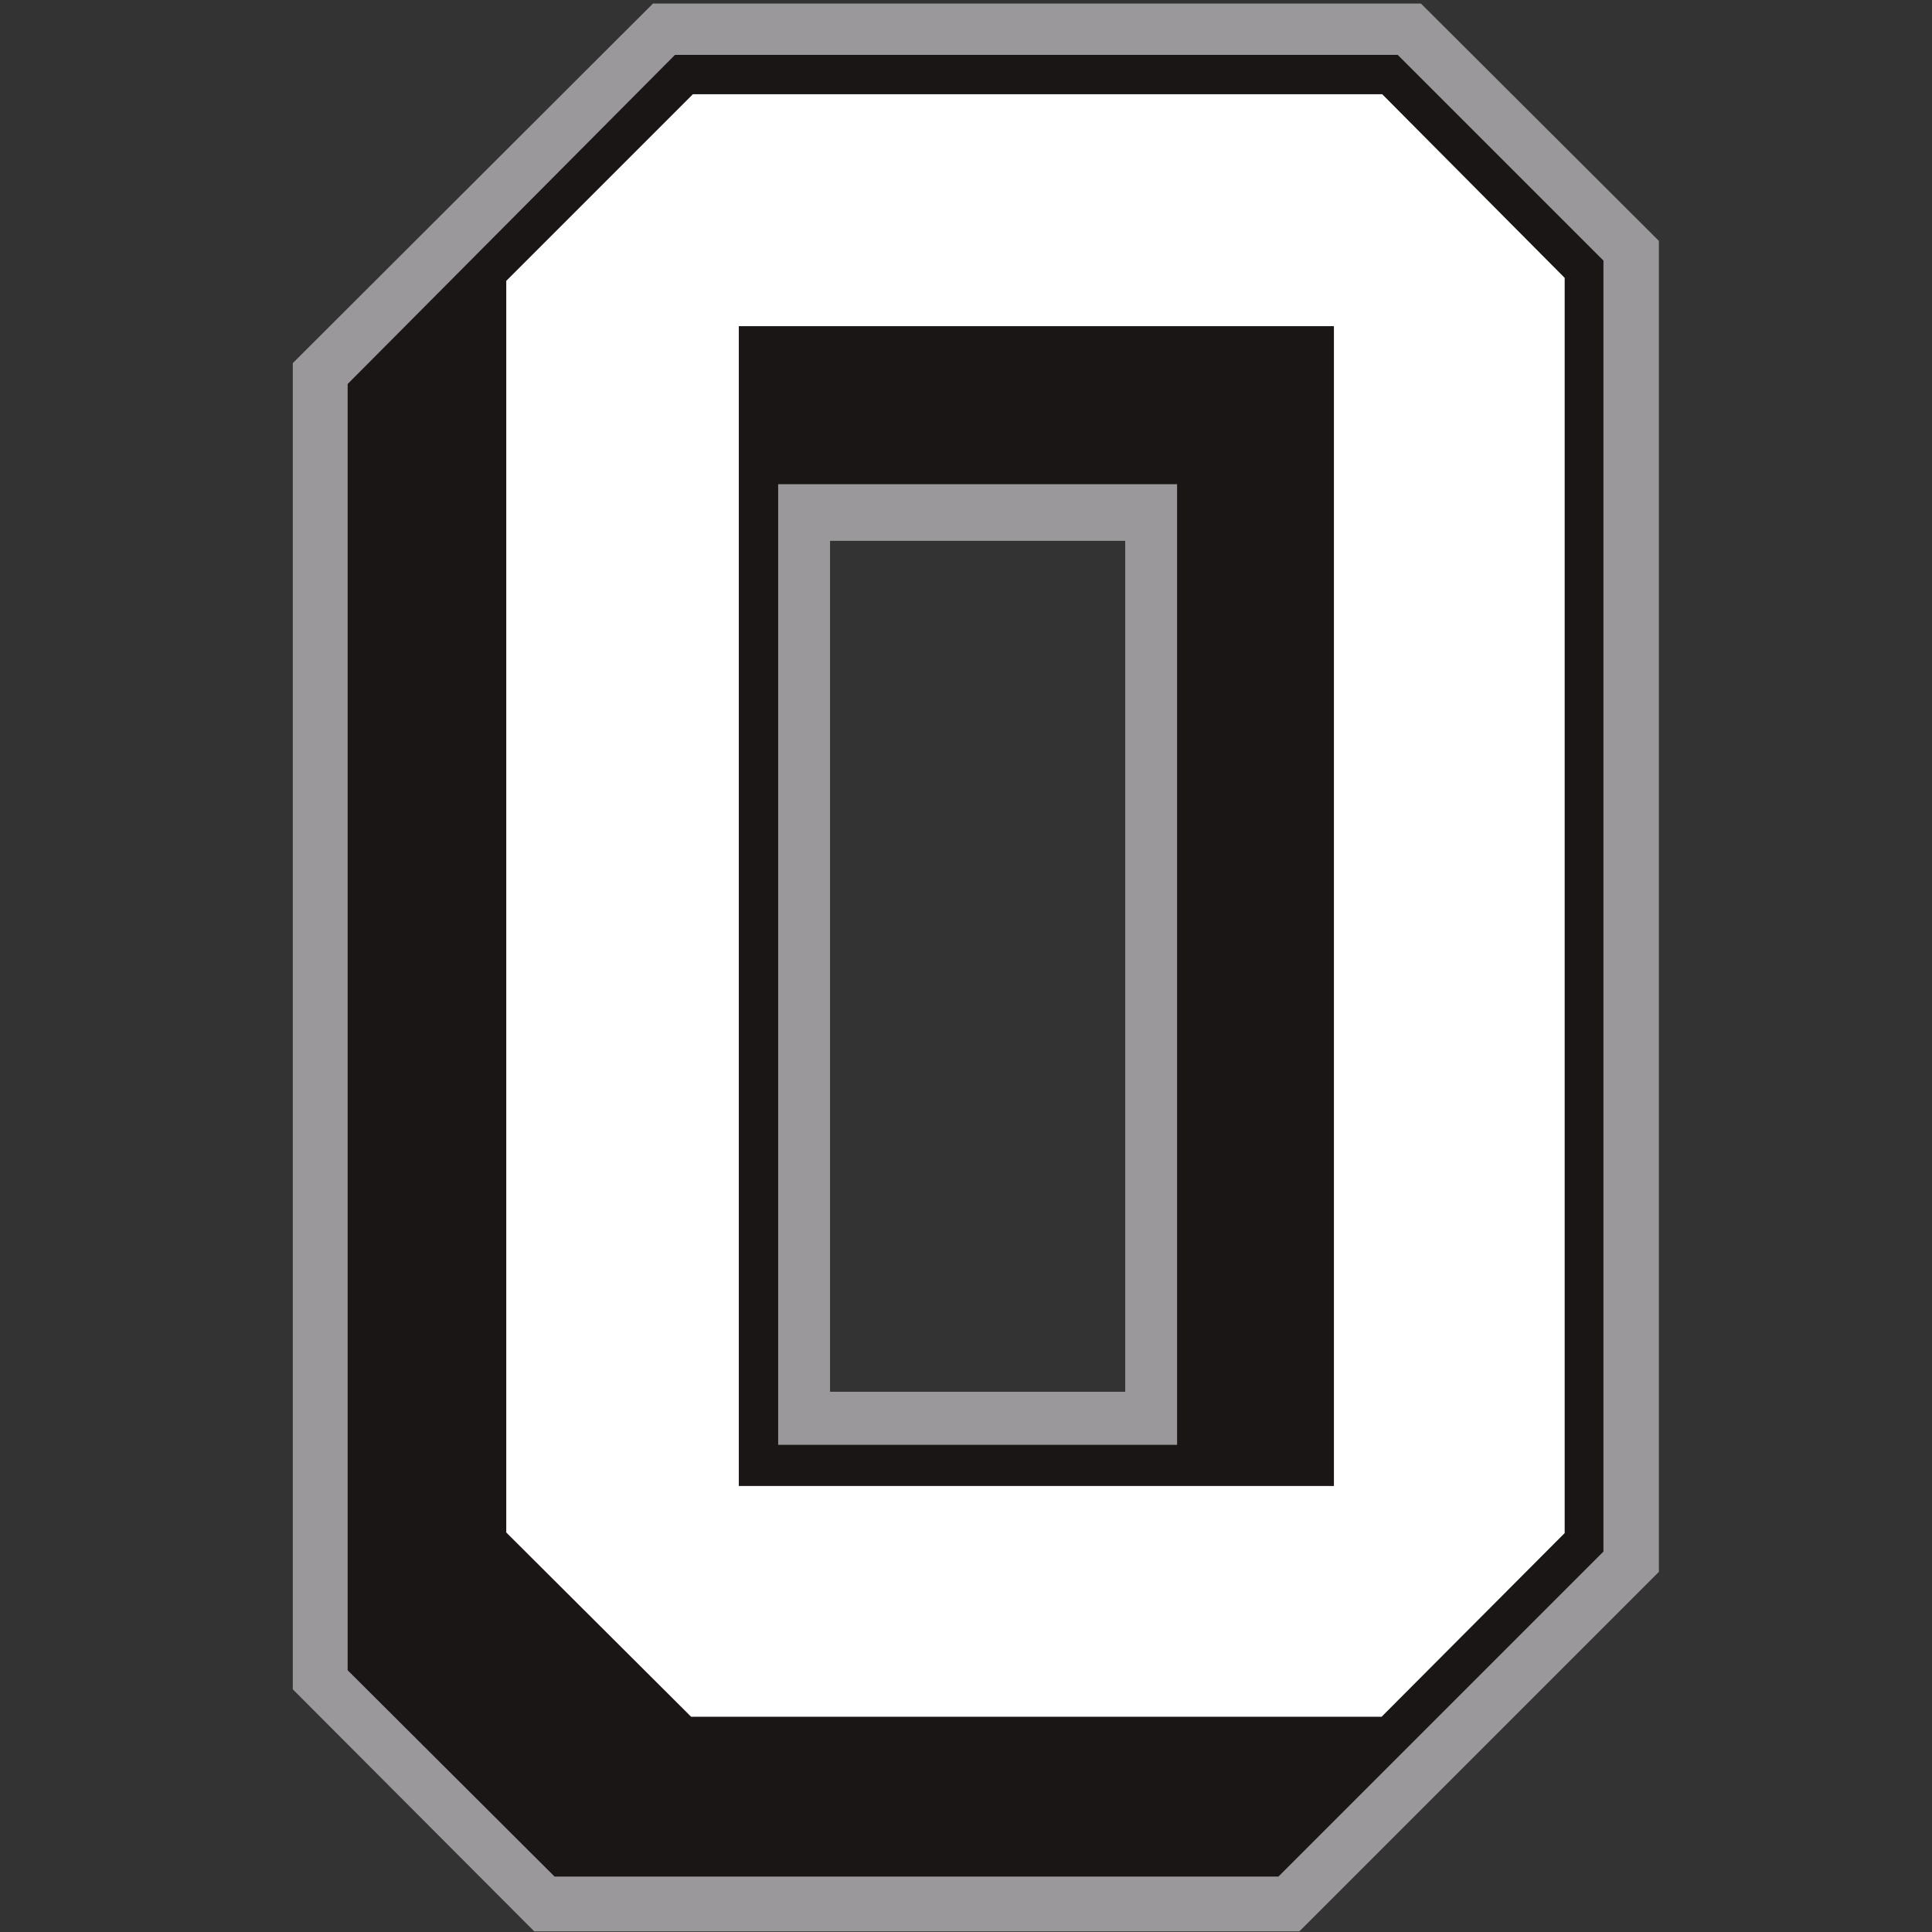<?xml version="1.0" encoding="utf-8"?>
<!-- Generator: Adobe Illustrator 27.1.1, SVG Export Plug-In . SVG Version: 6.00 Build 0)  -->
<svg version="1.1" id="Layer_2" xmlns="http://www.w3.org/2000/svg" xmlns:xlink="http://www.w3.org/1999/xlink" x="0px" y="0px"
	 viewBox="0 0 324 324" style="enable-background:new 0 0 324 324;" xml:space="preserve">
<rect x="0" y="0" width="324" height="324" fill="#333333" stroke="none"/>
<style type="text/css">
	.st06{fill:#9A989A;}
	.st16{fill:#191615;}
	.st26{fill:#FFFFFF;}
</style>
<path class="st06 col1" d="M238.3,0.6H109.5L49.1,60.9v222.4l40.5,40.6h128.3l60.3-60.3V40.4L238.3,0.6z M188.7,233.4h-49.5V90.7h49.5
	V233.4z"/>
<path class="st16 col2" d="M234.4,9.2H113.2L58.3,64.4v215.7L93,314.7h121.4l54.5-54.5V43.7L234.4,9.2z M197.4,242.3h-66.9V81.2h66.9
	V242.3z"/>
<path class="st26 col3" d="M231.8,15.8H116.2L84.9,47.1V257l31,30.9h115.8l30.7-30.8V46.6L231.8,15.8z M223.7,249.2h-99.8V54.7h99.8V249.2
	z"/>
</svg>
